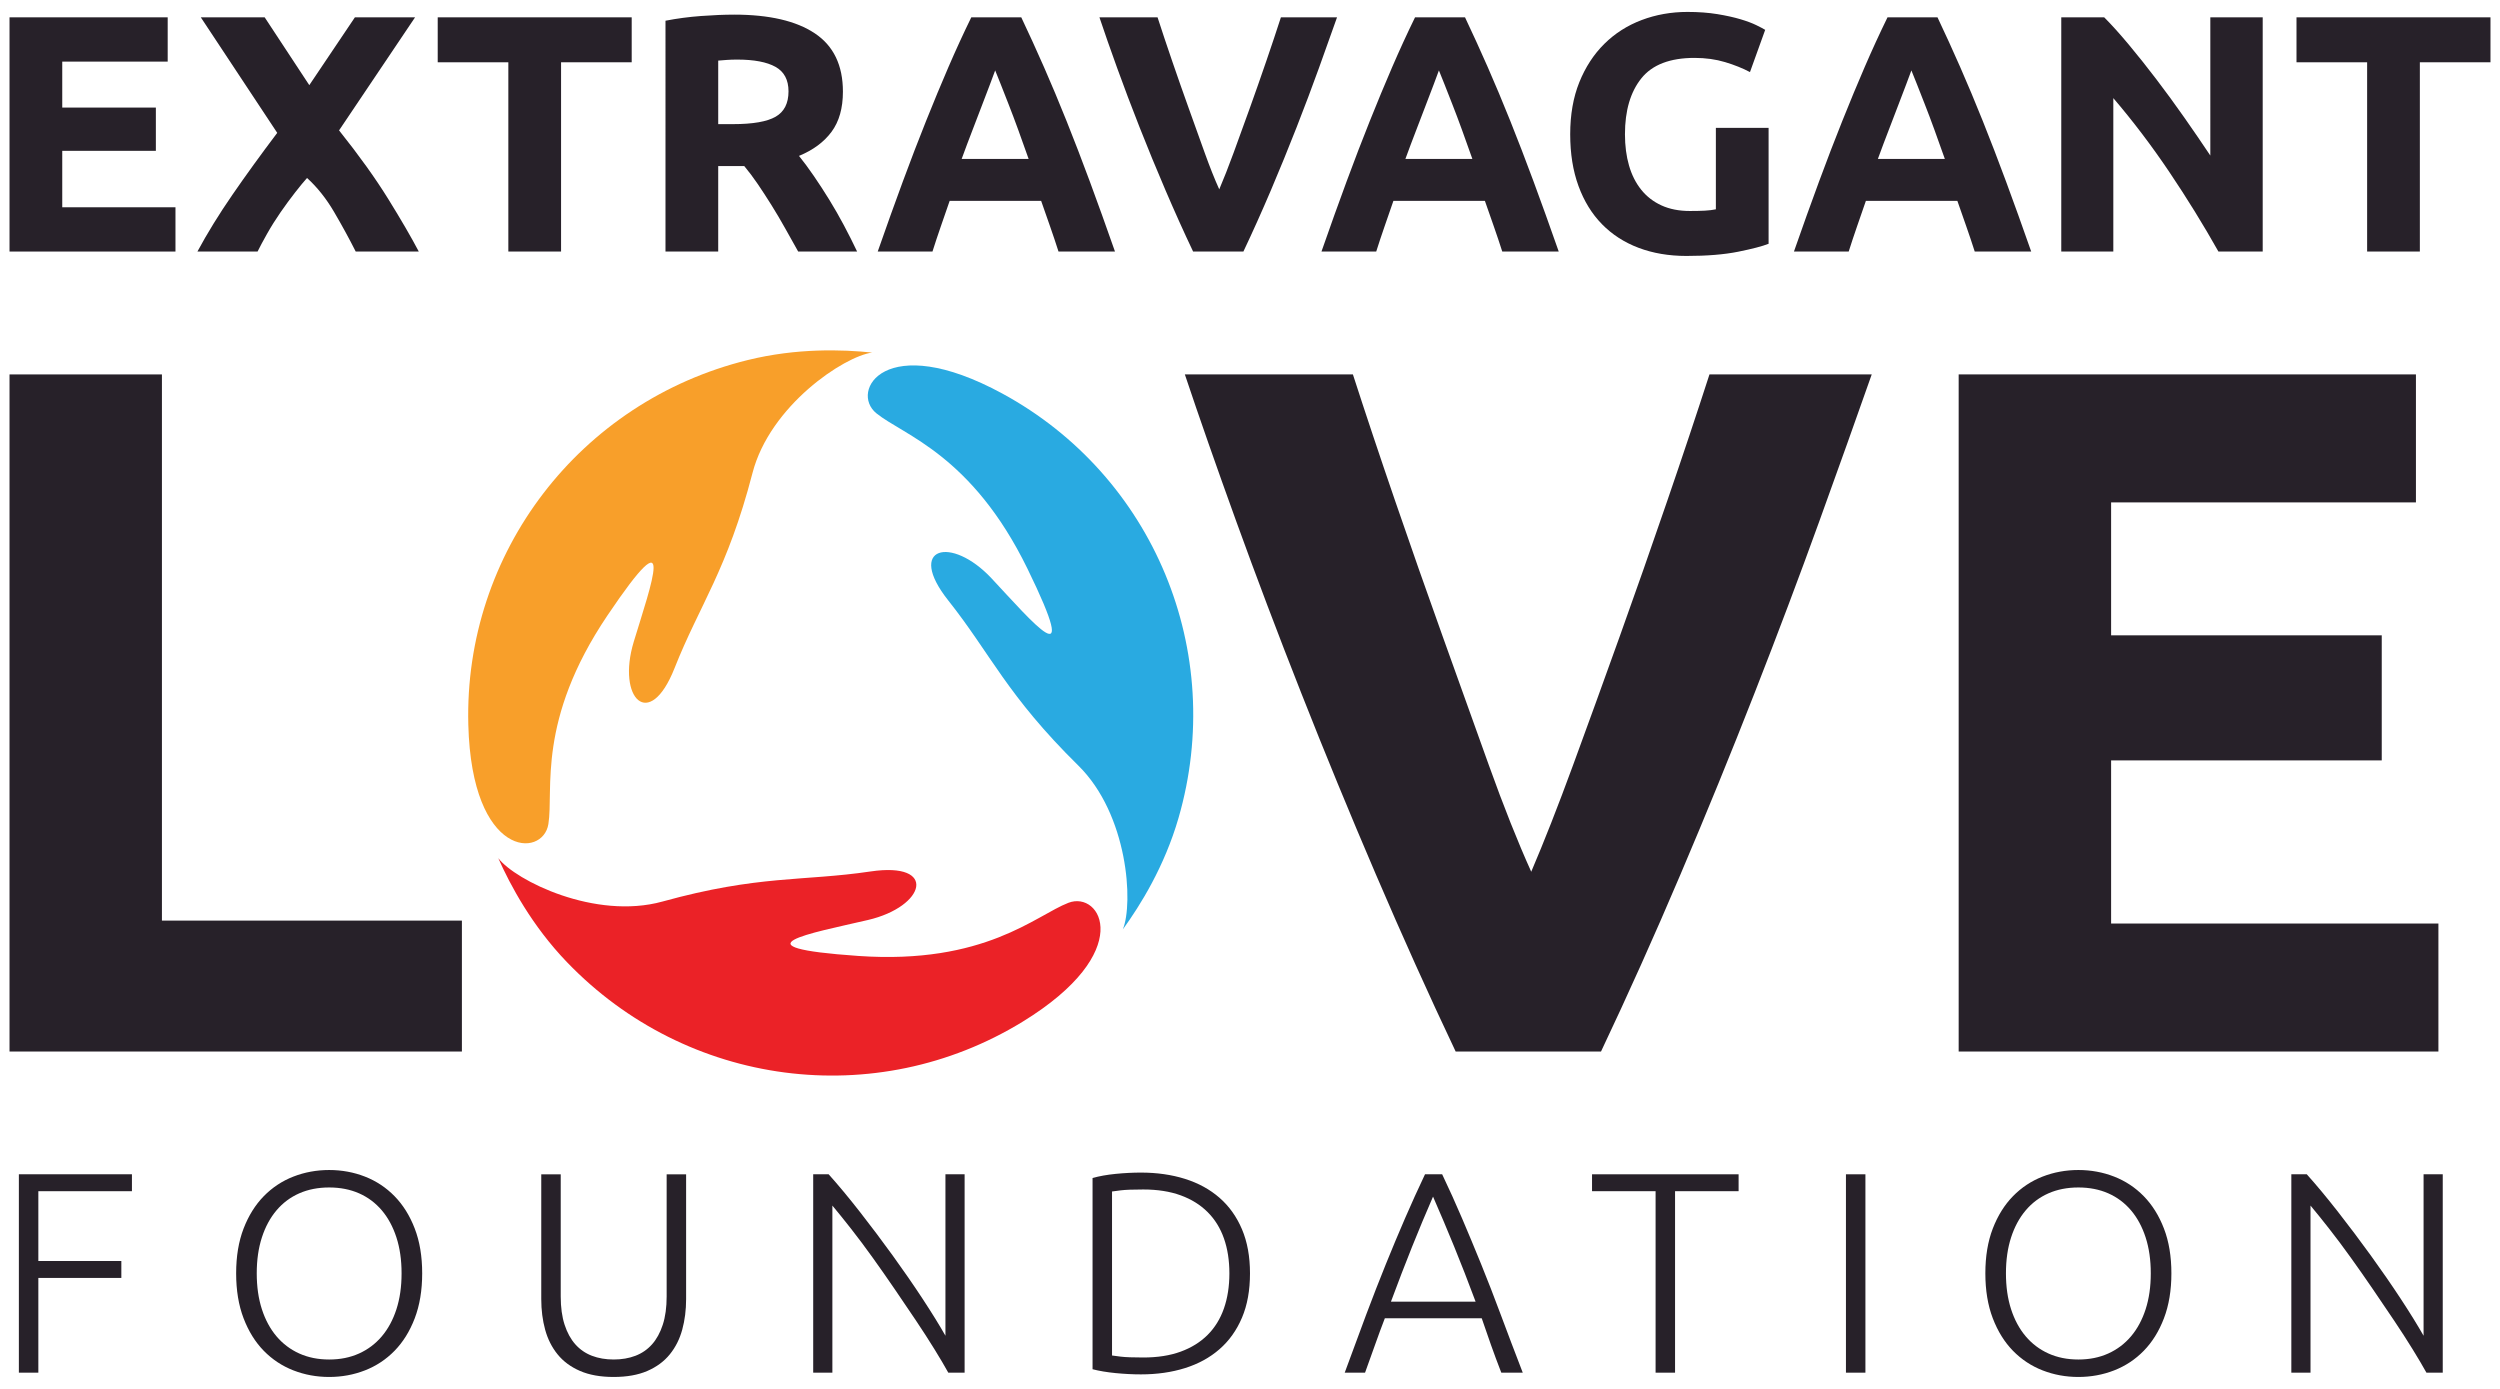 <?xml version="1.0" encoding="UTF-8"?> <svg xmlns="http://www.w3.org/2000/svg" id="Layer_1" width="270" height="150" viewBox="0 0 270 150"><defs><style>.cls-1{fill:#eb2227;}.cls-2{fill:#272129;}.cls-3{fill:#29aae1;}.cls-4{fill:#f89f2a;}</style></defs><path class="cls-2" d="M1.028,27.167V1.872h17.082v4.782H6.723v4.964h10.11v4.672H6.723v6.096h12.228v4.781H1.028Z"></path><path class="cls-2" d="M38.417,27.167c-.712-1.408-1.491-2.836-2.339-4.281-.847-1.444-1.819-2.667-2.917-3.665-.34.377-.771.899-1.294,1.569-.522.669-1.044,1.381-1.566,2.134s-1.012,1.533-1.467,2.341c-.455.809-.794,1.442-1.016,1.902h-6.497c1.064-1.975,2.32-4.015,3.77-6.118,1.448-2.103,3.064-4.336,4.849-6.699L21.687,1.872h6.898l4.819,7.325,4.925-7.325h6.498l-8.209,12.209c2.152,2.696,3.925,5.169,5.316,7.416,1.392,2.248,2.49,4.138,3.294,5.67h-6.812Z"></path><path class="cls-2" d="M68.223,1.872v4.854h-7.628v20.44h-5.694V6.727h-7.628V1.872h20.95Z"></path><path class="cls-2" d="M79.282,1.58c3.797,0,6.704.676,8.724,2.026s3.029,3.449,3.029,6.296c0,1.776-.407,3.219-1.223,4.325-.815,1.107-1.989,1.978-3.521,2.61.511.633,1.046,1.356,1.605,2.171.56.816,1.113,1.667,1.661,2.556.547.889,1.076,1.812,1.588,2.773.511.962.985,1.904,1.423,2.829h-6.365c-.464-.827-.935-1.666-1.411-2.519-.476-.852-.964-1.679-1.465-2.482-.501-.803-.996-1.562-1.483-2.281-.489-.717-.978-1.368-1.466-1.952h-2.811v9.234h-5.694V2.238c1.241-.243,2.524-.413,3.851-.511,1.326-.097,2.513-.146,3.559-.146ZM79.611,6.435c-.414,0-.785.013-1.113.037-.329.024-.639.049-.931.073v6.861h1.605c2.142,0,3.674-.268,4.6-.803.924-.535,1.387-1.447,1.387-2.737,0-1.241-.469-2.123-1.405-2.646-.938-.523-2.317-.785-4.143-.785Z"></path><path class="cls-2" d="M114.319,27.167c-.281-.879-.584-1.781-.908-2.708-.323-.926-.646-1.849-.968-2.767h-9.879c-.319.923-.64,1.847-.96,2.774-.321.927-.62,1.827-.896,2.7h-5.913c.951-2.725,1.854-5.243,2.709-7.556.854-2.312,1.689-4.489,2.508-6.533.817-2.044,1.623-3.984,2.416-5.822.793-1.837,1.617-3.632,2.472-5.384h5.397c.831,1.752,1.65,3.547,2.457,5.384.807,1.838,1.619,3.778,2.438,5.822s1.656,4.222,2.512,6.533c.855,2.312,1.76,4.831,2.714,7.556h-6.099ZM107.479,7.603c-.127.368-.313.868-.558,1.5-.245.632-.523,1.363-.836,2.191-.312.829-.662,1.741-1.048,2.737-.387.997-.778,2.041-1.178,3.135h7.233c-.387-1.097-.762-2.145-1.124-3.145-.363-.999-.708-1.913-1.034-2.742-.327-.829-.613-1.559-.859-2.19-.247-.632-.445-1.127-.597-1.486Z"></path><path class="cls-2" d="M128.855,27.167c-1.008-2.124-2-4.329-2.979-6.614s-1.91-4.546-2.791-6.782c-.882-2.236-1.691-4.377-2.431-6.423-.739-2.045-1.378-3.87-1.915-5.476h6.277c.474,1.465,1,3.042,1.58,4.73.579,1.688,1.17,3.371,1.771,5.048.602,1.678,1.178,3.284,1.729,4.82s1.078,2.863,1.583,3.98c.475-1.11.994-2.434,1.558-3.97s1.146-3.143,1.747-4.819c.602-1.677,1.191-3.36,1.771-5.049.579-1.688,1.107-3.269,1.583-4.741h6.062c-.566,1.614-1.219,3.441-1.956,5.481-.737,2.041-1.544,4.182-2.42,6.42-.876,2.239-1.8,4.502-2.772,6.789-.974,2.288-1.962,4.489-2.964,6.604h-5.431Z"></path><path class="cls-2" d="M162.244,27.167c-.281-.879-.584-1.781-.908-2.708-.323-.926-.646-1.849-.968-2.767h-9.879c-.319.923-.64,1.847-.96,2.774-.321.927-.62,1.827-.896,2.7h-5.913c.951-2.725,1.854-5.243,2.709-7.556.854-2.312,1.689-4.489,2.508-6.533.817-2.044,1.623-3.984,2.416-5.822.793-1.837,1.617-3.632,2.472-5.384h5.397c.831,1.752,1.65,3.547,2.457,5.384.807,1.838,1.619,3.778,2.438,5.822s1.656,4.222,2.512,6.533c.855,2.312,1.76,4.831,2.714,7.556h-6.099ZM155.403,7.603c-.127.368-.313.868-.558,1.5-.245.632-.523,1.363-.836,2.191-.312.829-.662,1.741-1.048,2.737-.387.997-.778,2.041-1.178,3.135h7.233c-.387-1.097-.762-2.145-1.124-3.145-.363-.999-.708-1.913-1.034-2.742-.327-.829-.613-1.559-.859-2.19-.247-.632-.445-1.127-.597-1.486Z"></path><path class="cls-2" d="M183.015,6.253c-2.652,0-4.568.735-5.749,2.208-1.18,1.473-1.77,3.485-1.77,6.041,0,1.24.146,2.366.438,3.376s.73,1.88,1.314,2.609c.584.73,1.313,1.296,2.189,1.697s1.898.603,3.066.603c.633,0,1.174-.012,1.624-.036s.846-.073,1.187-.146v-8.797h5.694v12.52c-.682.269-1.777.554-3.285.858-1.51.304-3.371.456-5.585.456-1.897,0-3.62-.292-5.165-.876s-2.865-1.436-3.96-2.555-1.94-2.494-2.536-4.125c-.597-1.63-.895-3.491-.895-5.584,0-2.117.328-3.991.985-5.621s1.557-3.012,2.701-4.144c1.144-1.131,2.487-1.989,4.033-2.573,1.545-.584,3.193-.876,4.945-.876,1.192,0,2.269.08,3.23.237.961.159,1.788.342,2.482.548.693.207,1.265.42,1.715.639s.772.39.968.511l-1.643,4.562c-.779-.413-1.674-.771-2.683-1.076-1.011-.305-2.111-.456-3.304-.456Z"></path><path class="cls-2" d="M213.271,27.167c-.281-.879-.584-1.781-.908-2.708-.323-.926-.646-1.849-.968-2.767h-9.879c-.319.923-.64,1.847-.96,2.774-.321.927-.62,1.827-.896,2.7h-5.913c.951-2.725,1.854-5.243,2.709-7.556.854-2.312,1.689-4.489,2.508-6.533.817-2.044,1.623-3.984,2.416-5.822.793-1.837,1.617-3.632,2.472-5.384h5.397c.831,1.752,1.65,3.547,2.457,5.384.807,1.838,1.619,3.778,2.438,5.822s1.656,4.222,2.512,6.533c.855,2.312,1.76,4.831,2.714,7.556h-6.099ZM206.43,7.603c-.127.368-.313.868-.558,1.5-.245.632-.523,1.363-.836,2.191-.312.829-.662,1.741-1.048,2.737-.387.997-.778,2.041-1.178,3.135h7.233c-.387-1.097-.762-2.145-1.124-3.145-.363-.999-.708-1.913-1.034-2.742-.327-.829-.613-1.559-.859-2.19-.247-.632-.445-1.127-.597-1.486Z"></path><path class="cls-2" d="M239.59,27.167c-1.631-2.896-3.395-5.755-5.293-8.577-1.897-2.823-3.918-5.487-6.059-7.994v16.571h-5.621V1.872h4.636c.803.804,1.69,1.789,2.664,2.957s1.965,2.415,2.975,3.741,2.014,2.701,3.012,4.124c.997,1.424,1.935,2.793,2.811,4.106V1.872h5.657v25.295h-4.781Z"></path><path class="cls-2" d="M268.972,1.872v4.854h-7.628v20.44h-5.694V6.727h-7.628V1.872h20.95Z"></path><path class="cls-2" d="M49.885,99.425v14.14H1.028V40.438h16.46v58.987h32.396Z"></path><path class="cls-2" d="M157.211,113.565c-2.912-6.142-5.782-12.516-8.614-19.122-2.832-6.605-5.521-13.141-8.068-19.608-2.549-6.464-4.89-12.654-7.028-18.567-2.136-5.912-3.984-11.188-5.537-15.83h18.15c1.368,4.234,2.89,8.793,4.566,13.673,1.674,4.882,3.383,9.747,5.12,14.595,1.738,4.849,3.405,9.494,4.997,13.935s3.118,8.277,4.576,11.507c1.372-3.209,2.875-7.034,4.504-11.476,1.629-4.44,3.313-9.085,5.051-13.933,1.738-4.848,3.444-9.713,5.118-14.595,1.676-4.88,3.2-9.449,4.576-13.706h17.524c-1.639,4.665-3.524,9.947-5.656,15.846-2.132,5.901-4.463,12.088-6.995,18.559-2.534,6.473-5.203,13.016-8.018,19.628-2.812,6.614-5.669,12.978-8.567,19.093h-15.7Z"></path><path class="cls-2" d="M211.536,113.565V40.438h49.385v13.823h-32.922v14.352h29.229v13.507h-29.229v17.622h35.349v13.823h-51.811Z"></path><path class="cls-2" d="M2.038,148.248v-21.424h12.211v1.824H4.141v7.543h8.964v1.824H4.141v10.232h-2.103Z"></path><path class="cls-2" d="M45.596,137.521c0,1.835-.269,3.452-.804,4.854s-1.262,2.571-2.179,3.509c-.916.938-1.984,1.643-3.199,2.117-1.216.474-2.504.711-3.864.711s-2.649-.237-3.864-.711c-1.216-.474-2.283-1.179-3.2-2.117-.916-.938-1.643-2.107-2.179-3.509-.536-1.401-.803-3.019-.803-4.854s.268-3.447.803-4.838c.537-1.392,1.263-2.555,2.179-3.493.917-.938,1.984-1.644,3.2-2.118,1.215-.473,2.504-.711,3.864-.711s2.648.238,3.864.711c1.215.474,2.283,1.18,3.199,2.118.917.938,1.644,2.102,2.179,3.493.536,1.391.804,3.004.804,4.838ZM43.37,137.521c0-1.442-.185-2.737-.556-3.88-.371-1.144-.897-2.118-1.577-2.922-.681-.803-1.5-1.417-2.458-1.84-.958-.422-2.035-.633-3.23-.633s-2.272.211-3.23.633c-.958.423-1.778,1.036-2.458,1.84s-1.206,1.777-1.577,2.922c-.371,1.143-.556,2.438-.556,3.88s.185,2.736.556,3.88c.371,1.143.897,2.117,1.577,2.922.68.803,1.5,1.422,2.458,1.854.958.433,2.034.65,3.23.65s2.272-.216,3.23-.65c.958-.432,1.777-1.051,2.458-1.854.68-.804,1.206-1.778,1.577-2.922.371-1.144.556-2.438.556-3.88Z"></path><path class="cls-2" d="M66.277,148.712c-1.422,0-2.633-.216-3.632-.649-1-.433-1.808-1.03-2.427-1.794-.618-.762-1.066-1.654-1.345-2.673-.278-1.021-.417-2.118-.417-3.293v-13.479h2.102v13.201c0,1.174.139,2.19.418,3.045s.664,1.561,1.159,2.117c.495.557,1.093.969,1.793,1.237.701.268,1.484.402,2.35.402s1.649-.134,2.35-.402c.7-.268,1.298-.68,1.793-1.237.495-.556.88-1.262,1.159-2.117s.418-1.871.418-3.045v-13.201h2.102v13.479c0,1.174-.139,2.272-.417,3.293-.279,1.02-.726,1.912-1.345,2.673-.618.764-1.428,1.36-2.427,1.794-1,.432-2.211.649-3.632.649Z"></path><path class="cls-2" d="M102.416,148.248c-.397-.717-.896-1.563-1.497-2.536-.601-.974-1.267-2.008-2.001-3.103-.734-1.094-1.5-2.224-2.298-3.393-.798-1.169-1.593-2.304-2.384-3.408-.792-1.104-1.566-2.139-2.323-3.104-.758-.965-1.43-1.8-2.017-2.502v18.046h-2.071v-21.424h1.669c1.052,1.174,2.179,2.53,3.381,4.069,1.202,1.538,2.38,3.106,3.535,4.702,1.155,1.597,2.233,3.157,3.234,4.681,1,1.524,1.821,2.852,2.463,3.984v-17.436h2.071v21.424h-1.763Z"></path><path class="cls-2" d="M134.999,137.521c0,1.835-.288,3.431-.866,4.791-.577,1.36-1.386,2.494-2.427,3.401-1.04.907-2.283,1.587-3.725,2.04-1.442.454-3.03.68-4.76.68-.866,0-1.773-.046-2.721-.138-.948-.093-1.783-.232-2.504-.418v-20.651c.721-.205,1.556-.355,2.504-.448s1.855-.139,2.721-.139c1.731,0,3.318.227,4.76.68,1.442.454,2.685,1.134,3.725,2.04,1.041.908,1.85,2.041,2.427,3.401.577,1.36.866,2.948.866,4.761ZM120.099,146.393c.124.021.437.062.943.124.504.062,1.314.093,2.427.093,1.546,0,2.895-.211,4.049-.634s2.123-1.025,2.906-1.808,1.37-1.736,1.762-2.86c.391-1.123.588-2.385.588-3.786s-.197-2.659-.588-3.772-.979-2.061-1.762-2.844-1.752-1.386-2.906-1.808-2.504-.634-4.049-.634c-1.113,0-1.922.031-2.427.093-.505.062-.819.103-.943.124v17.713Z"></path><path class="cls-2" d="M162.14,148.248c-.408-1.052-.784-2.064-1.128-3.036-.343-.971-.671-1.918-.985-2.838h-10.465c-.357.925-.708,1.874-1.05,2.846s-.704,1.982-1.087,3.028h-2.195c.814-2.23,1.583-4.308,2.306-6.235.724-1.925,1.434-3.748,2.129-5.467.695-1.718,1.387-3.37,2.073-4.955.686-1.583,1.406-3.173,2.163-4.767h1.853c.756,1.586,1.472,3.174,2.15,4.761.679,1.587,1.367,3.241,2.065,4.958.698,1.718,1.406,3.542,2.123,5.47.717,1.929,1.506,4.006,2.366,6.235h-2.32ZM154.768,129.235c-.775,1.78-1.53,3.586-2.265,5.418-.734,1.832-1.495,3.809-2.281,5.928h9.144c-.791-2.122-1.561-4.102-2.31-5.936-.75-1.835-1.512-3.637-2.288-5.41Z"></path><path class="cls-2" d="M187.769,126.824v1.824h-6.863v19.6h-2.102v-19.6h-6.864v-1.824h15.828Z"></path><path class="cls-2" d="M199.362,126.824h2.103v21.424h-2.103v-21.424Z"></path><path class="cls-2" d="M234.51,137.521c0,1.835-.269,3.452-.804,4.854s-1.262,2.571-2.179,3.509c-.916.938-1.984,1.643-3.199,2.117-1.216.474-2.504.711-3.864.711s-2.649-.237-3.864-.711c-1.216-.474-2.283-1.179-3.2-2.117-.916-.938-1.643-2.107-2.179-3.509-.536-1.401-.803-3.019-.803-4.854s.268-3.447.803-4.838c.537-1.392,1.263-2.555,2.179-3.493.917-.938,1.984-1.644,3.2-2.118,1.215-.473,2.504-.711,3.864-.711s2.648.238,3.864.711c1.215.474,2.283,1.18,3.199,2.118.917.938,1.644,2.102,2.179,3.493.536,1.391.804,3.004.804,4.838ZM232.284,137.521c0-1.442-.185-2.737-.556-3.88-.371-1.144-.897-2.118-1.577-2.922-.681-.803-1.5-1.417-2.458-1.84-.958-.422-2.035-.633-3.23-.633s-2.272.211-3.23.633c-.958.423-1.778,1.036-2.458,1.84s-1.206,1.777-1.577,2.922c-.371,1.143-.556,2.438-.556,3.88s.185,2.736.556,3.88c.371,1.143.897,2.117,1.577,2.922.68.803,1.5,1.422,2.458,1.854.958.433,2.034.65,3.23.65s2.272-.216,3.23-.65c.958-.432,1.777-1.051,2.458-1.854.68-.804,1.206-1.778,1.577-2.922.371-1.144.556-2.438.556-3.88Z"></path><path class="cls-2" d="M262.055,148.248c-.397-.717-.896-1.563-1.497-2.536-.601-.974-1.267-2.008-2.001-3.103-.734-1.094-1.5-2.224-2.298-3.393-.798-1.169-1.593-2.304-2.384-3.408-.792-1.104-1.566-2.139-2.323-3.104-.758-.965-1.43-1.8-2.017-2.502v18.046h-2.071v-21.424h1.669c1.052,1.174,2.179,2.53,3.381,4.069,1.202,1.538,2.38,3.106,3.535,4.702,1.155,1.597,2.233,3.157,3.234,4.681,1,1.524,1.821,2.852,2.463,3.984v-17.436h2.071v21.424h-1.763Z"></path><path class="cls-1" d="M61.233,103.913c12.949,13.479,33.343,16.148,49.195,6.441,12.323-7.546,8.48-14.205,4.961-12.851-3.519,1.353-9.008,6.687-22.677,5.74-13.668-.947-5.201-2.431,1.024-3.883,6.225-1.451,7.578-6.323.271-5.24-7.308,1.083-12.02.361-22.465,3.248-7.26,2.007-15.863-2.262-17.731-4.689,1.323,2.964,3.642,7.302,7.421,11.235Z"></path><path class="cls-3" d="M127.282,88.334c5.199-17.954-2.687-36.95-19.02-45.825-12.697-6.899-16.542-.241-13.61,2.129,2.931,2.371,10.295,4.458,16.309,16.769,6.014,12.311.495,5.72-3.874,1.055-4.369-4.666-9.265-3.402-4.674,2.386,4.591,5.787,6.323,10.229,14.045,17.831,5.368,5.284,5.973,14.869,4.805,17.7,1.906-2.628,4.502-6.805,6.019-12.044Z"></path><path class="cls-4" d="M80.753,38.886c-18.148,4.475-30.656,20.802-30.175,39.384.374,14.445,8.062,14.446,8.649,10.722s-1.287-11.145,6.367-22.508c7.655-11.363,4.706-3.289,2.851,2.828-1.856,6.117,1.687,9.725,4.403,2.855,2.716-6.87,5.697-10.59,8.42-21.079,1.892-7.291,9.89-12.607,12.926-13.011-3.229-.336-8.144-.497-13.44.809Z"></path></svg> 